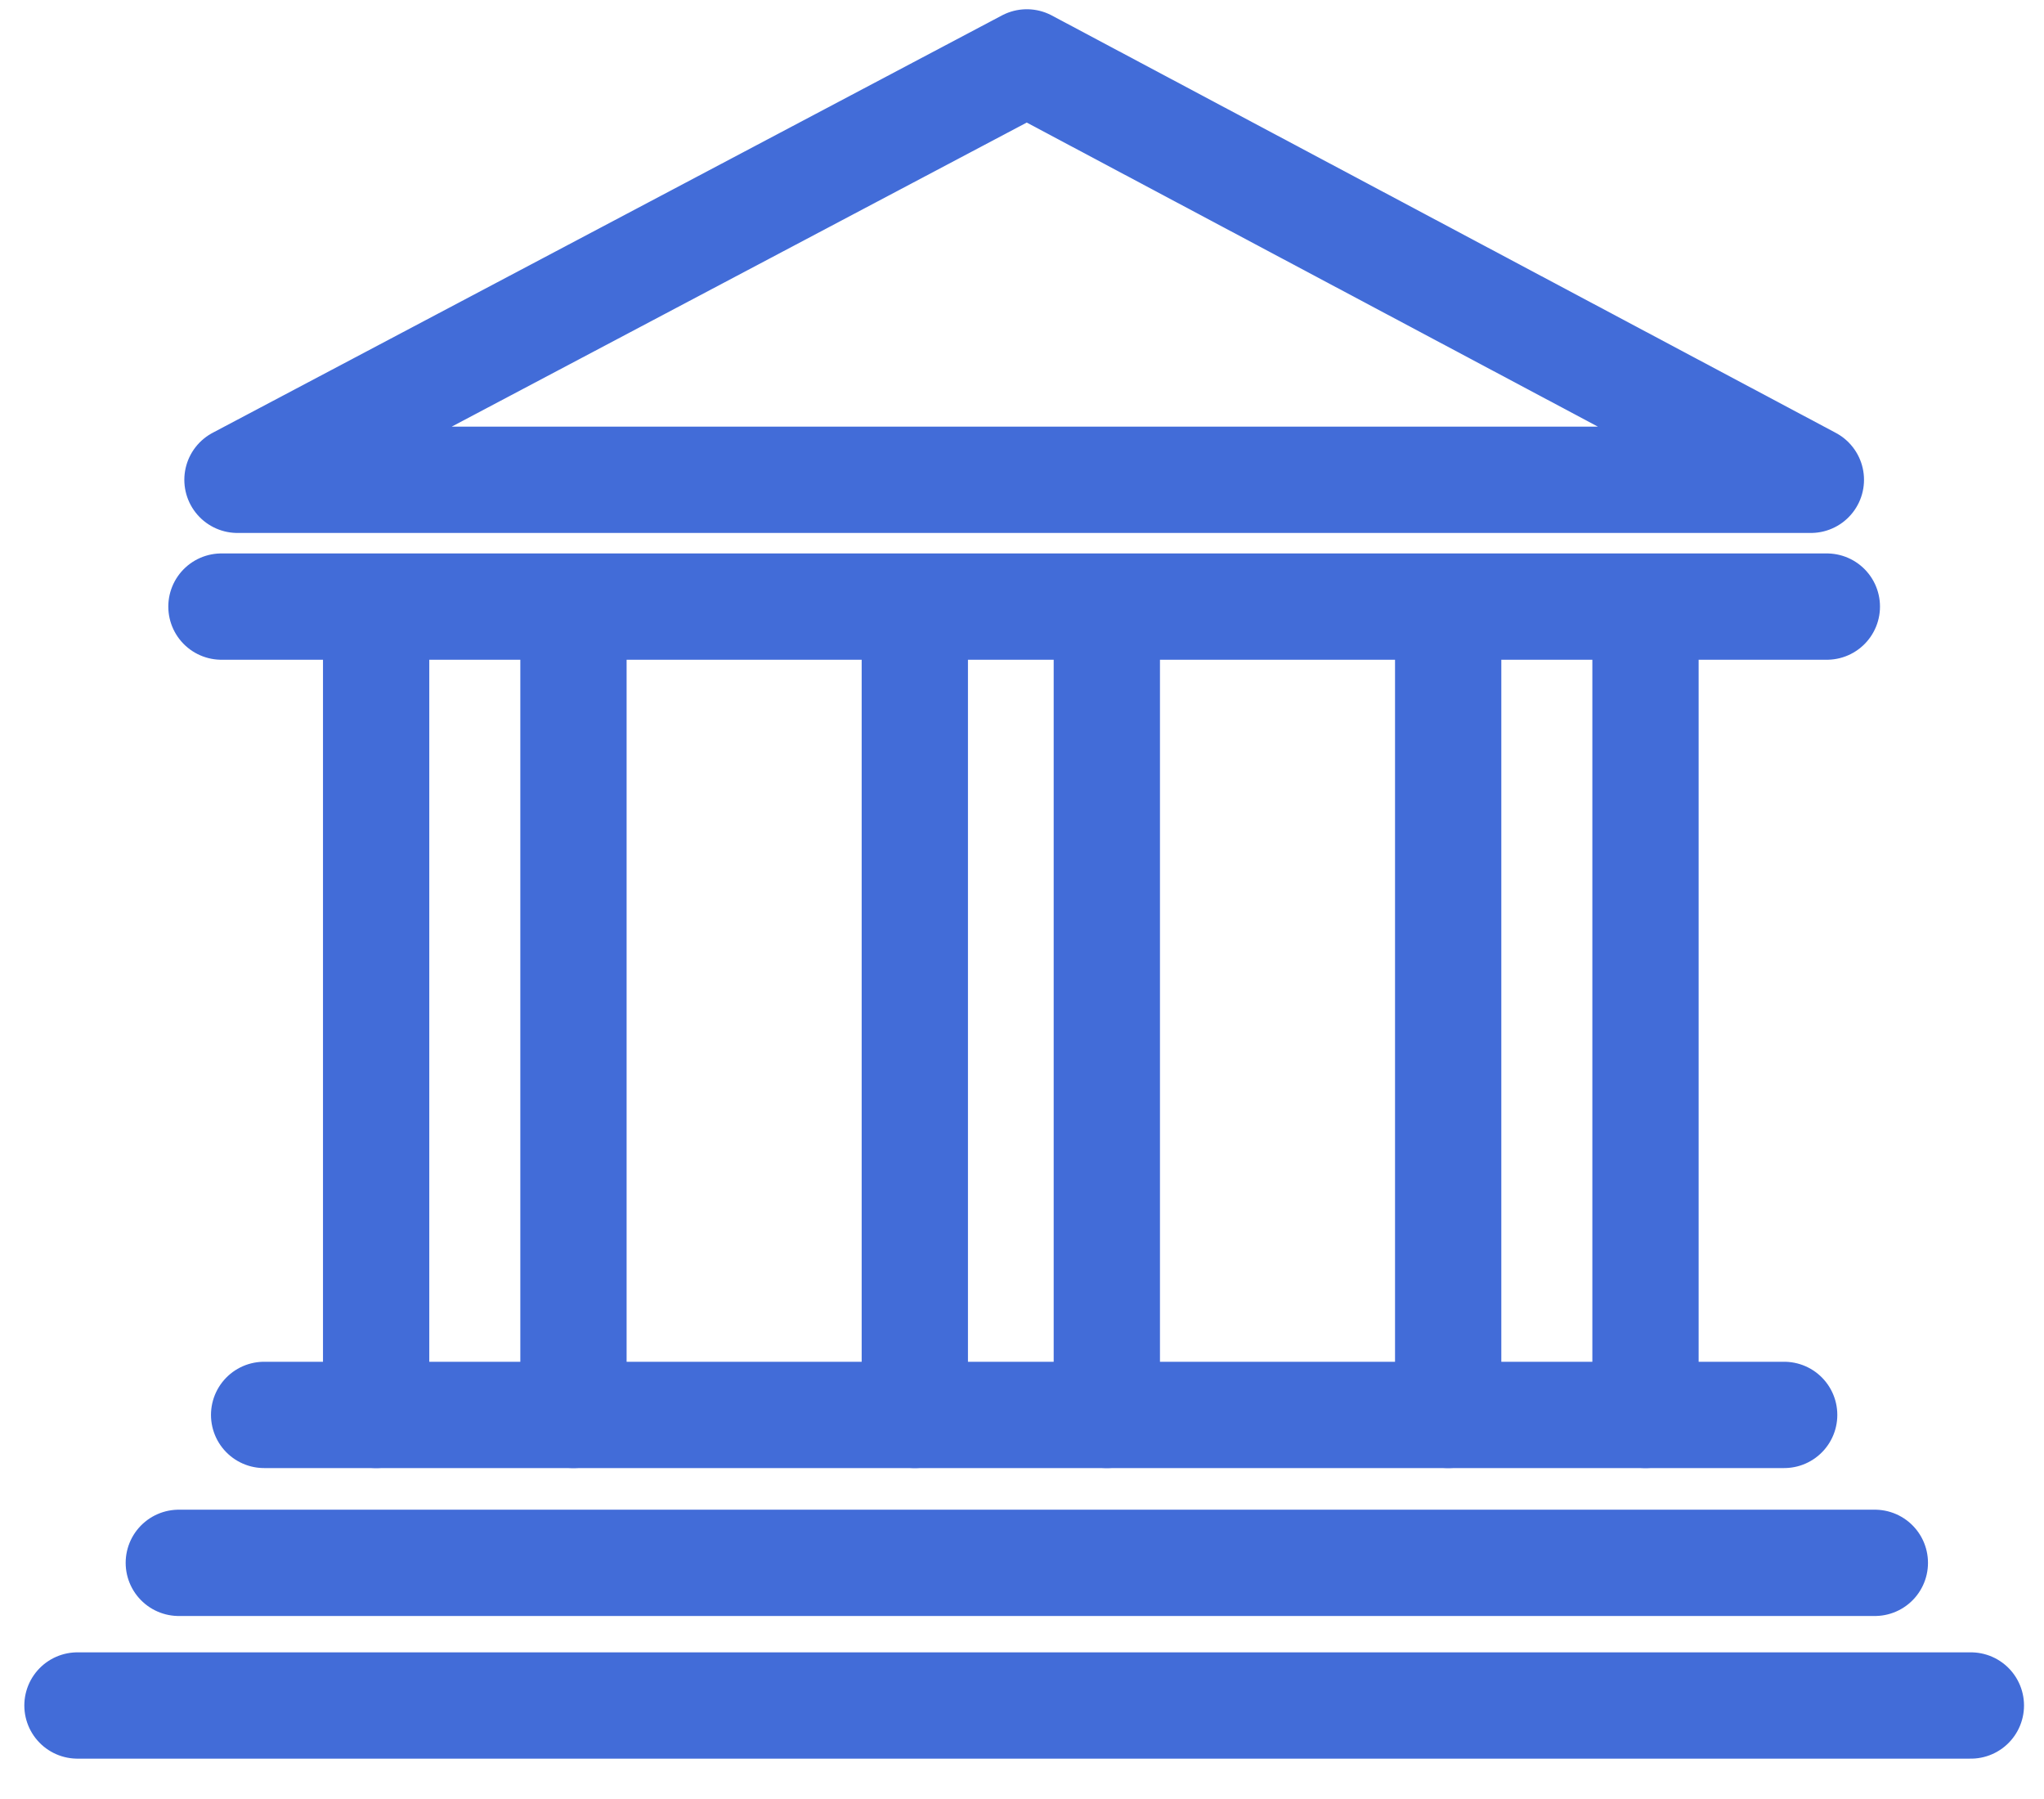 <?xml version="1.0" encoding="UTF-8"?> <svg xmlns="http://www.w3.org/2000/svg" width="50" height="44" viewBox="0 0 50 44" fill="none"><path d="M5.417 14.836H44.688" stroke="#426CD8" stroke-width="2.6" stroke-miterlimit="22.926" stroke-linecap="round" stroke-linejoin="round"></path><path d="M44.297 11.735L25.118 1.526L5.809 11.735H44.297Z" stroke="#426CD8" stroke-width="2.6" stroke-miterlimit="22.926" stroke-linecap="round" stroke-linejoin="round"></path><path d="M6.461 34.606H43.644" stroke="#426CD8" stroke-width="2.6" stroke-miterlimit="22.926" stroke-linecap="round" stroke-linejoin="round"></path><path d="M4.374 38.224H45.862" stroke="#426CD8" stroke-width="2.6" stroke-miterlimit="22.926" stroke-linecap="round" stroke-linejoin="round"></path><path d="M1.895 41.713H48.211" stroke="#426CD8" stroke-width="2.6" stroke-miterlimit="22.926" stroke-linecap="round" stroke-linejoin="round"></path><path d="M9.201 14.965V34.606" stroke="#426CD8" stroke-width="2.6" stroke-miterlimit="22.926" stroke-linecap="round" stroke-linejoin="round"></path><path d="M14.028 14.965V34.606" stroke="#426CD8" stroke-width="2.6" stroke-miterlimit="22.926" stroke-linecap="round" stroke-linejoin="round"></path><path d="M22.378 14.965V34.606" stroke="#426CD8" stroke-width="2.6" stroke-miterlimit="22.926" stroke-linecap="round" stroke-linejoin="round"></path><path d="M27.075 14.965V34.606" stroke="#426CD8" stroke-width="2.6" stroke-miterlimit="22.926" stroke-linecap="round" stroke-linejoin="round"></path><path d="M35.425 14.965V34.606" stroke="#426CD8" stroke-width="2.6" stroke-miterlimit="22.926" stroke-linecap="round" stroke-linejoin="round"></path><path d="M40.252 14.965V34.606" stroke="#426CD8" stroke-width="2.6" stroke-miterlimit="22.926" stroke-linecap="round" stroke-linejoin="round"></path></svg> 
